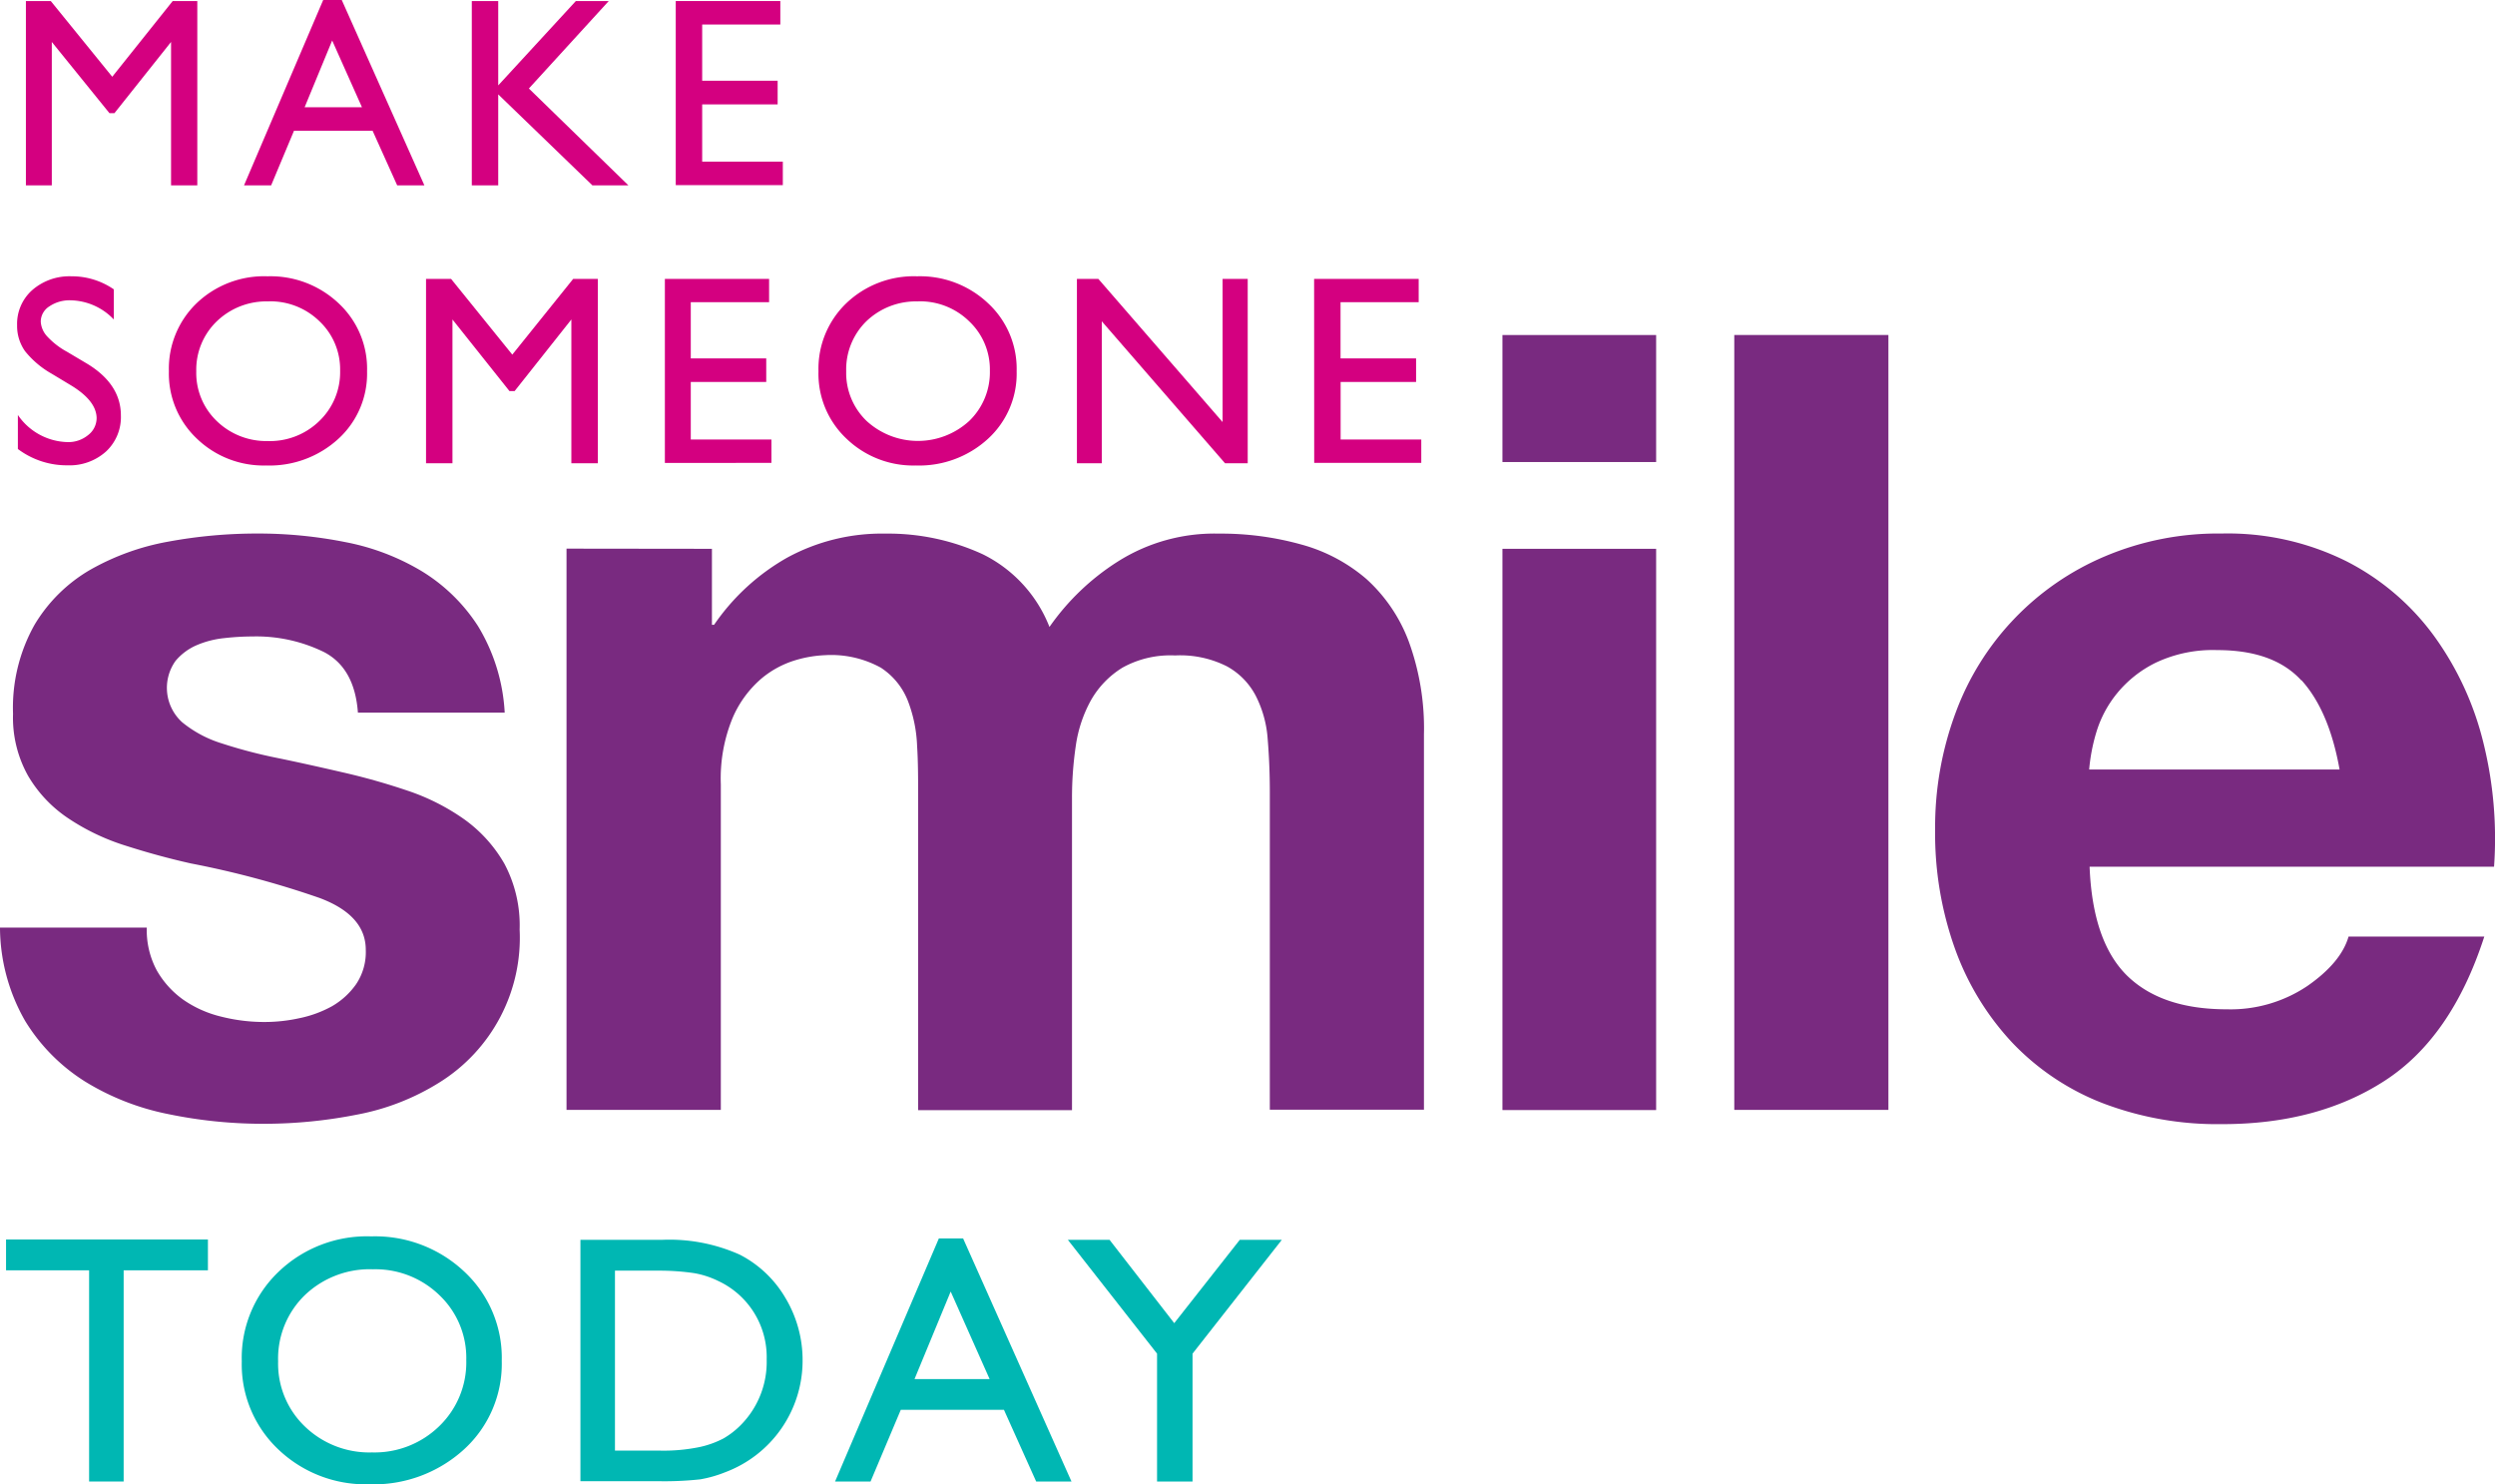 <svg xmlns="http://www.w3.org/2000/svg" width="288.95" height="171.9" viewBox="0 0 288.95 171.9"><defs><style>.cls-1{fill:#d40080;}.cls-2{fill:#00b7b3;}.cls-3{fill:#792a80;}</style></defs><g id="Layer_2" data-name="Layer 2"><g id="page-design"><path class="cls-1" d="M8.34,44.7,6,43.29A10.71,10.71,0,0,1,2.9,40.67a5.06,5.06,0,0,1-.92-3A5.23,5.23,0,0,1,3.73,33.6,6.55,6.55,0,0,1,8.28,32a8.54,8.54,0,0,1,4.9,1.51V37a7.07,7.07,0,0,0-5-2.22,4.16,4.16,0,0,0-2.46.7,2.1,2.1,0,0,0-1,1.77A2.76,2.76,0,0,0,5.5,39a8.92,8.92,0,0,0,2.28,1.75l2.34,1.39Q14,44.51,14,48.11a5.44,5.44,0,0,1-1.72,4.18,6.31,6.31,0,0,1-4.47,1.6A9.41,9.41,0,0,1,2.07,52V48.06A7.17,7.17,0,0,0,7.8,51.2a3.59,3.59,0,0,0,2.39-.8,2.49,2.49,0,0,0,1-2Q11.15,46.45,8.34,44.7Z"/><path class="cls-1" d="M31,32a11.46,11.46,0,0,1,8.23,3.14A10.34,10.34,0,0,1,42.51,43a10.22,10.22,0,0,1-3.32,7.82,11.79,11.79,0,0,1-8.37,3.09,11.13,11.13,0,0,1-8-3.09A10.35,10.35,0,0,1,19.56,43a10.52,10.52,0,0,1,3.24-7.91A11.3,11.3,0,0,1,31,32Zm.12,2.91a8.27,8.27,0,0,0-6,2.29A7.78,7.78,0,0,0,22.73,43a7.71,7.71,0,0,0,2.36,5.75A8.23,8.23,0,0,0,31,51.08a8.19,8.19,0,0,0,6-2.34,7.83,7.83,0,0,0,2.39-5.82A7.66,7.66,0,0,0,37,37.21,8.13,8.13,0,0,0,31.11,34.9Z"/><path class="cls-1" d="M66.38,32.3h2.86V53.65H66.17V37L59.6,45.29H59L52.4,37V53.65H49.34V32.3h2.9l7.09,8.77Z"/><path class="cls-1" d="M77,32.3H89.07V35H80v6.51h8.74v2.73H80V50.9h9.34v2.71H77Z"/><path class="cls-1" d="M106.21,32a11.47,11.47,0,0,1,8.24,3.14A10.34,10.34,0,0,1,117.74,43a10.22,10.22,0,0,1-3.32,7.82,11.79,11.79,0,0,1-8.37,3.09,11.13,11.13,0,0,1-8-3.09A10.31,10.31,0,0,1,94.79,43,10.52,10.52,0,0,1,98,35.13,11.3,11.3,0,0,1,106.21,32Zm.13,2.91a8.29,8.29,0,0,0-6,2.29A7.81,7.81,0,0,0,98,43a7.71,7.71,0,0,0,2.36,5.75,8.79,8.79,0,0,0,11.89,0,7.83,7.83,0,0,0,2.39-5.82,7.66,7.66,0,0,0-2.39-5.71A8.13,8.13,0,0,0,106.34,34.9Z"/><path class="cls-1" d="M141.59,32.3h2.91V53.65h-2.63L127.6,37.21V53.65h-2.88V32.3h2.48l14.39,16.58Z"/><path class="cls-1" d="M152.19,32.3H164.3V35h-9.05v6.51H164v2.73h-8.74V50.9h9.34v2.71h-12.4Z"/><path class="cls-1" d="M20,.12h2.85V21.47H19.81V4.86l-6.56,8.25h-.57L6,4.86V21.47H3V.12H5.88L13,8.89Z"/><path class="cls-1" d="M37.43,0h2.15l9.57,21.47H46l-2.85-6.33h-9.1L31.4,21.47H28.26Zm4.49,12.42L38.47,4.69l-3.19,7.73Z"/><path class="cls-1" d="M66.69.12H70.5L61.25,10.25,72.78,21.47H68.61L57.7,10.93V21.47H54.64V.12H57.7V9.89Z"/><path class="cls-1" d="M78.26.12H90.37V2.84H81.32V9.35h8.74v2.74H81.32v6.63h9.34v2.72H78.26Z"/><path class="cls-2" d="M.7,143.55H24.08v3.57H14.32v24.46h-4V147.12H.7Z"/><path class="cls-2" d="M43,143.19a15.05,15.05,0,0,1,10.8,4.11,13.62,13.62,0,0,1,4.31,10.29,13.41,13.41,0,0,1-4.35,10.25,15.52,15.52,0,0,1-11,4.06,14.64,14.64,0,0,1-10.55-4.06,13.55,13.55,0,0,1-4.21-10.17,13.8,13.8,0,0,1,4.25-10.37A14.77,14.77,0,0,1,43,143.19ZM43.2,147a10.87,10.87,0,0,0-7.9,3,10.23,10.23,0,0,0-3.09,7.67,10.07,10.07,0,0,0,3.1,7.54,10.74,10.74,0,0,0,7.77,3,10.73,10.73,0,0,0,7.81-3.06A10.26,10.26,0,0,0,54,157.51,10,10,0,0,0,50.89,150,10.64,10.64,0,0,0,43.2,147Z"/><path class="cls-2" d="M67.22,171.54V143.59h9.44a19.94,19.94,0,0,1,9,1.71,13,13,0,0,1,5.29,5,14,14,0,0,1,2,7.25A13.8,13.8,0,0,1,84,170.5a14.32,14.32,0,0,1-2.91.83,38.82,38.82,0,0,1-5,.21Zm9-24.38h-5V168h5.13a20.63,20.63,0,0,0,4.66-.41,10.86,10.86,0,0,0,2.78-1,9.5,9.5,0,0,0,2-1.55,10.38,10.38,0,0,0,3-7.6,9.72,9.72,0,0,0-5.62-9.09,10.31,10.31,0,0,0-2.76-.9A27.54,27.54,0,0,0,76.24,147.16Z"/><path class="cls-2" d="M108.73,143.43h2.81l12.55,28.15H120l-3.73-8.3H104.32l-3.5,8.3H96.71Zm5.88,16.29-4.51-10.14-4.19,10.14Z"/><path class="cls-2" d="M143.58,143.59h4.87l-10.34,13.18v14.81H134V156.77l-10.33-13.18h4.83l7.49,9.65Z"/><path class="cls-3" d="M18.16,112.39a10.61,10.61,0,0,0,3.08,3.4,13,13,0,0,0,4.34,1.94,20.34,20.34,0,0,0,5.09.63,18.61,18.61,0,0,0,4-.44,13.33,13.33,0,0,0,3.77-1.38A8.74,8.74,0,0,0,41.23,114a6.64,6.64,0,0,0,1.13-4q0-4-5.34-6a107.11,107.11,0,0,0-14.9-4c-2.6-.58-5.13-1.28-7.6-2.07a25.68,25.68,0,0,1-6.6-3.15,15.11,15.11,0,0,1-4.65-4.9,13.77,13.77,0,0,1-1.76-7.22A19.6,19.6,0,0,1,4,72.36,18.05,18.05,0,0,1,10.43,66a28.43,28.43,0,0,1,9.05-3.27,56.57,56.57,0,0,1,10.31-.94,51.47,51.47,0,0,1,10.24,1,27.06,27.06,0,0,1,8.86,3.39,20.34,20.34,0,0,1,6.48,6.35,21.46,21.46,0,0,1,3.08,10h-17c-.25-3.44-1.55-5.76-3.9-7a17.84,17.84,0,0,0-8.29-1.82,29.66,29.66,0,0,0-3.27.19,11,11,0,0,0-3.21.82,6.59,6.59,0,0,0-2.45,1.82,5.37,5.37,0,0,0,.76,7.1,13.49,13.49,0,0,0,4.58,2.45,56.81,56.81,0,0,0,6.48,1.7c2.43.5,4.9,1.05,7.41,1.63a75.56,75.56,0,0,1,7.61,2.14,25.23,25.23,0,0,1,6.6,3.33,16.26,16.26,0,0,1,4.65,5.15,15.19,15.19,0,0,1,1.76,7.61,19.74,19.74,0,0,1-9.3,17.72,27.56,27.56,0,0,1-9.49,3.71,55.6,55.6,0,0,1-10.88,1.07,54.11,54.11,0,0,1-11.06-1.13,29.25,29.25,0,0,1-9.61-3.77,21.57,21.57,0,0,1-6.92-7A21.87,21.87,0,0,1,0,107.43H17A9.82,9.82,0,0,0,18.16,112.39Z"/><path class="cls-3" d="M82.45,63.56v8.8h.25a25.44,25.44,0,0,1,8.49-7.79,22.9,22.9,0,0,1,11.37-2.77,26.17,26.17,0,0,1,11.25,2.39,15.78,15.78,0,0,1,7.73,8.42,27.72,27.72,0,0,1,7.86-7.54,20.88,20.88,0,0,1,11.75-3.27,34.52,34.52,0,0,1,9.55,1.26,19.32,19.32,0,0,1,7.55,4,18.49,18.49,0,0,1,4.9,7.23,29.32,29.32,0,0,1,1.76,10.74v43.49H147.06V91.72c0-2.18-.09-4.23-.25-6.16a13,13,0,0,0-1.39-5,8.23,8.23,0,0,0-3.33-3.39,12,12,0,0,0-6-1.26A11.44,11.44,0,0,0,130,77.32a10.54,10.54,0,0,0-3.65,3.77,15.37,15.37,0,0,0-1.76,5.28,40.94,40.94,0,0,0-.44,6v36.2H106.33V92.09c0-1.92,0-3.83-.12-5.72a16.16,16.16,0,0,0-1.07-5.21A8.12,8.12,0,0,0,102,77.32a11.92,11.92,0,0,0-6.48-1.44,13.77,13.77,0,0,0-3.33.56,11.09,11.09,0,0,0-4,2.14,12.48,12.48,0,0,0-3.33,4.53,18.38,18.38,0,0,0-1.38,7.73v37.7H65.61v-65Z"/><path class="cls-3" d="M174,53.51V38.8H191.8V53.51ZM191.8,63.56v65H174v-65Z"/><path class="cls-3" d="M218.7,38.8v89.74H200.85V38.8Z"/><path class="cls-3" d="M246.35,113q4,3.9,11.57,3.89a15.93,15.93,0,0,0,9.3-2.7c2.59-1.8,4.19-3.71,4.77-5.72h15.72q-3.78,11.7-11.57,16.72t-18.85,5a37.24,37.24,0,0,1-13.83-2.45,28.84,28.84,0,0,1-10.43-7,31.41,31.41,0,0,1-6.6-10.81,39.58,39.58,0,0,1-2.32-13.83,38,38,0,0,1,2.38-13.57,31.44,31.44,0,0,1,17.29-18.1,33.61,33.61,0,0,1,13.51-2.64A30.83,30.83,0,0,1,271.74,65a28.68,28.68,0,0,1,10.12,8.61,35.33,35.33,0,0,1,5.72,12.31,46.15,46.15,0,0,1,1.26,14.46H242Q242.34,109.06,246.35,113Zm20.18-34.19q-3.21-3.52-9.74-3.52a15.49,15.49,0,0,0-7.11,1.45,13.42,13.42,0,0,0-4.52,3.58,13.09,13.09,0,0,0-2.39,4.52,21.1,21.1,0,0,0-.82,4.28h29Q269.73,82.29,266.53,78.77Z"/></g></g></svg>